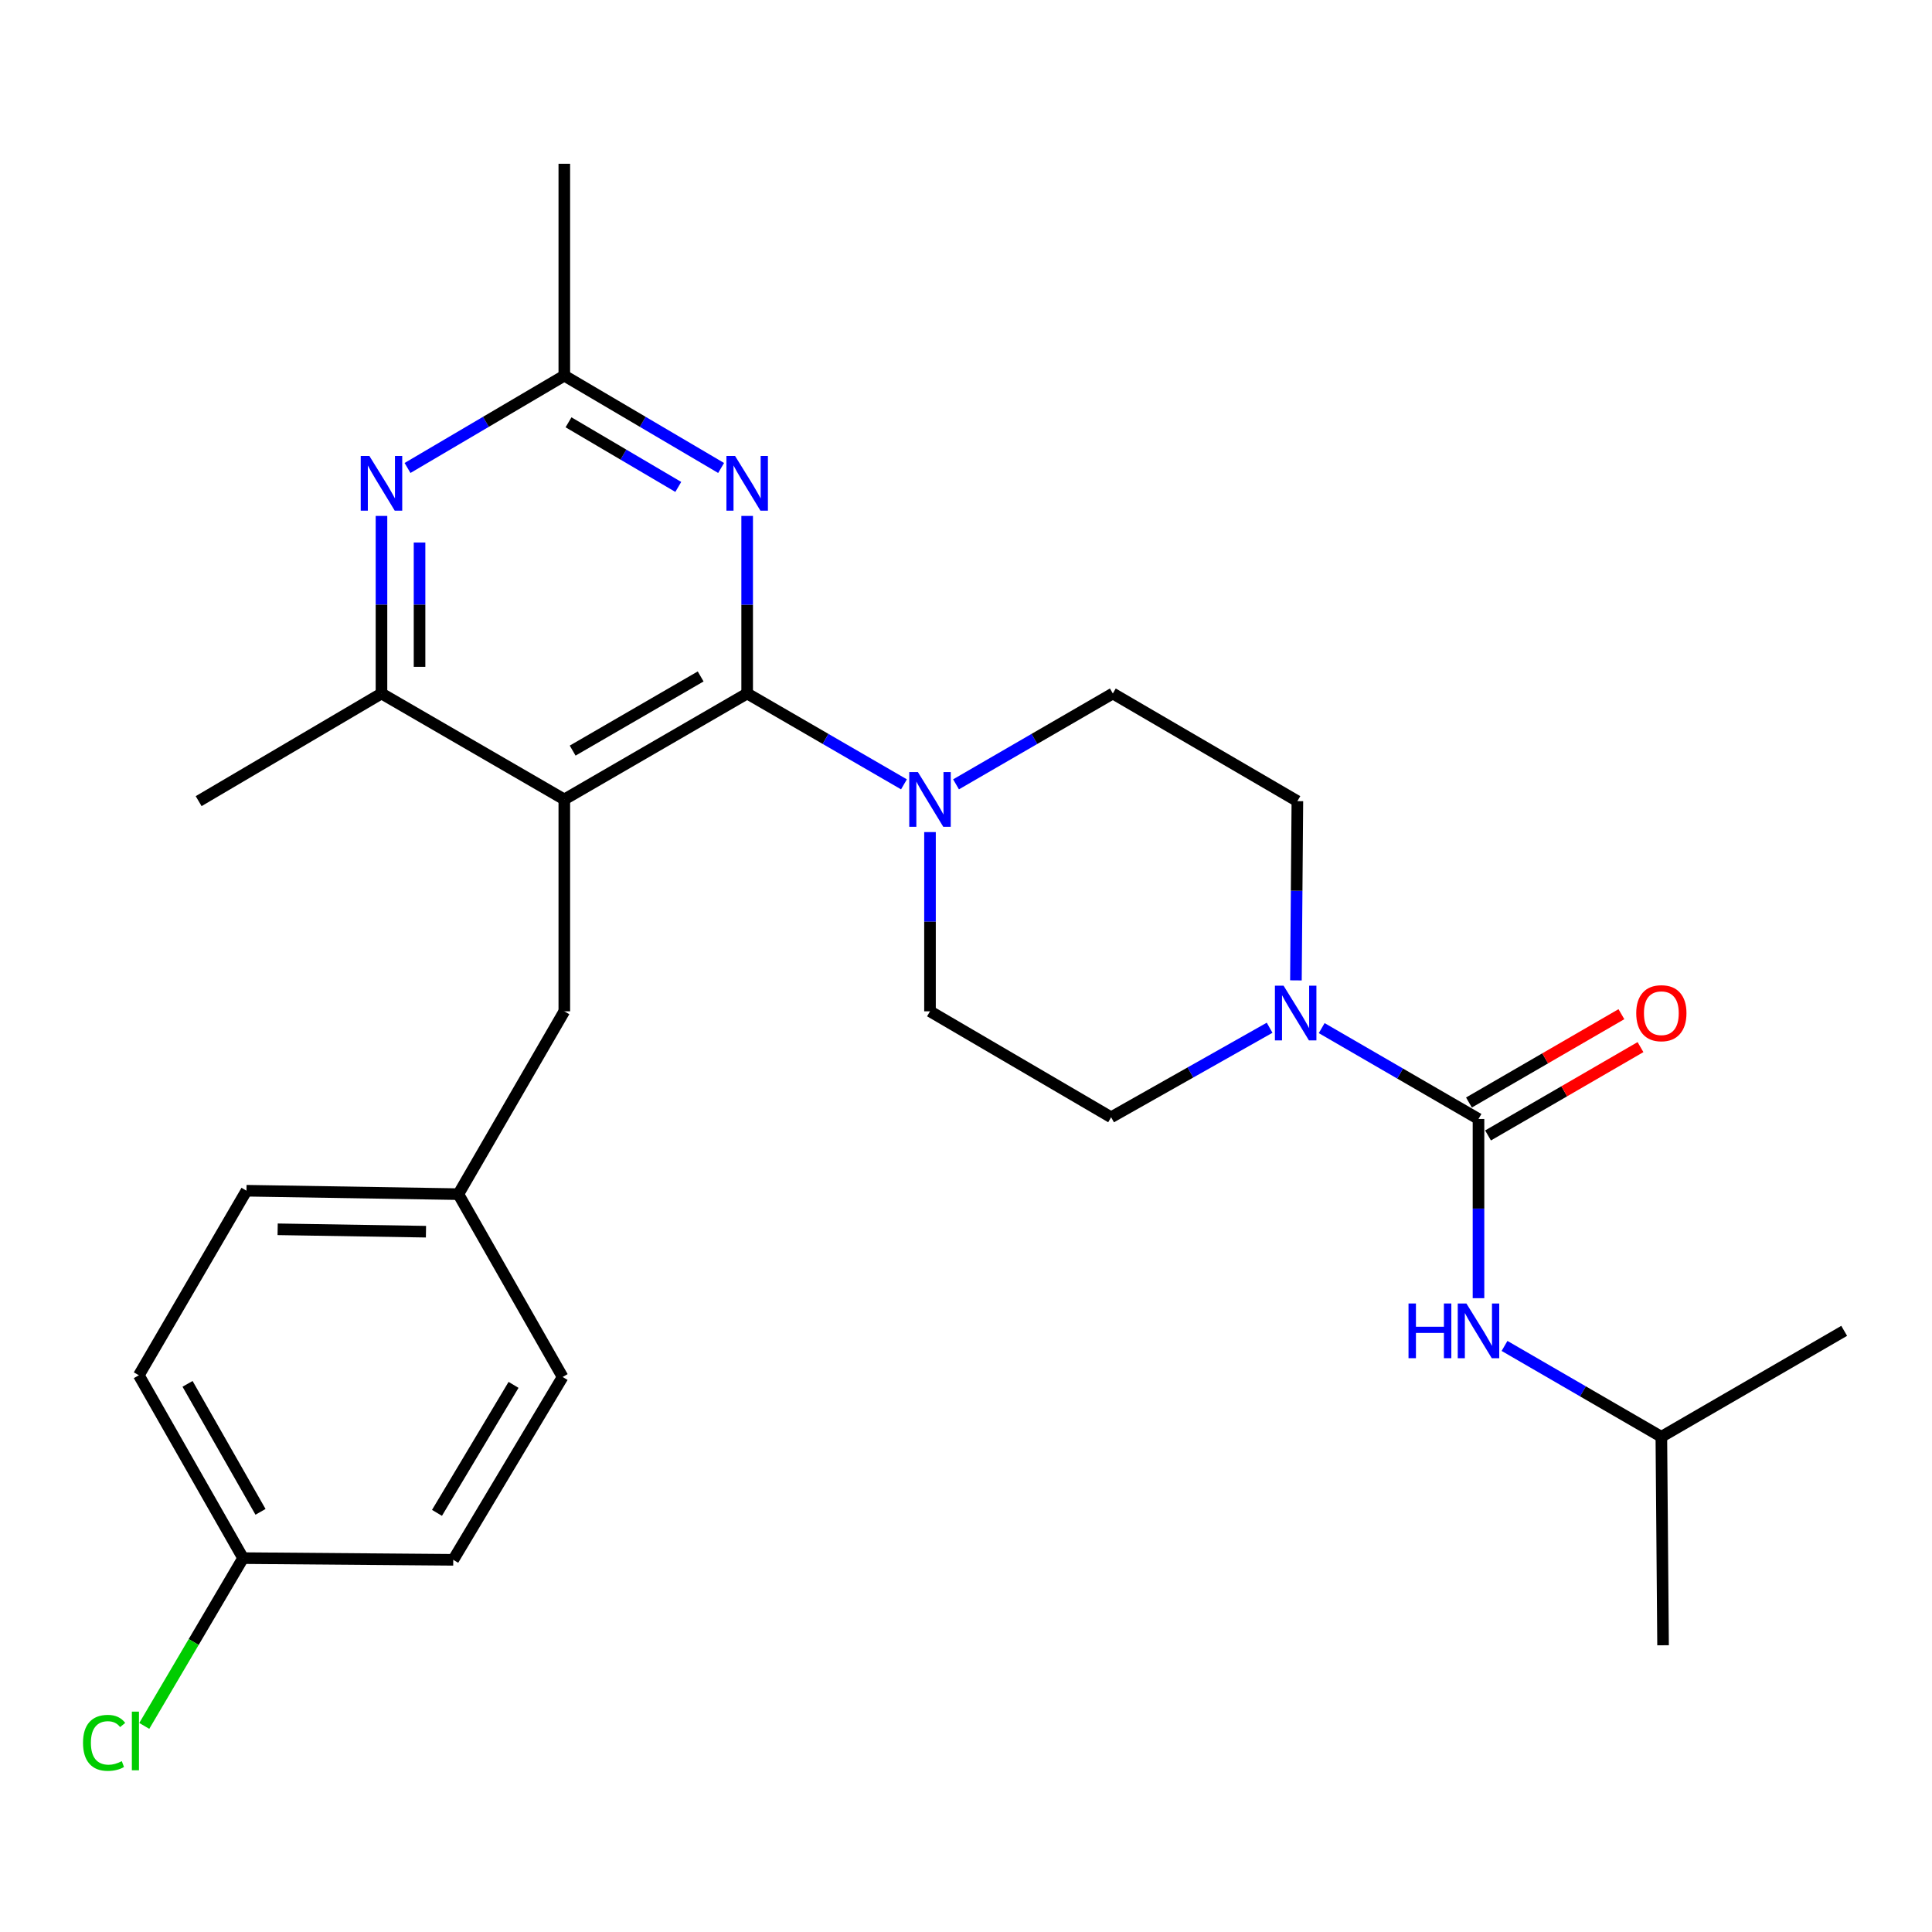 <?xml version='1.0' encoding='iso-8859-1'?>
<svg version='1.1' baseProfile='full'
              xmlns='http://www.w3.org/2000/svg'
                      xmlns:rdkit='http://www.rdkit.org/xml'
                      xmlns:xlink='http://www.w3.org/1999/xlink'
                  xml:space='preserve'
width='1000px' height='1000px' viewBox='0 0 1000 1000'>
<!-- END OF HEADER -->
<rect style='opacity:1.0;fill:#FFFFFF;stroke:none' width='1000' height='1000' x='0' y='0'> </rect>
<path class='bond-0' d='M 765.267,671.941 L 765.267,625.56' style='fill:none;fill-rule:evenodd;stroke:#0000FF;stroke-width:6px;stroke-linecap:butt;stroke-linejoin:miter;stroke-opacity:1' />
<path class='bond-0' d='M 765.267,625.56 L 765.267,579.18' style='fill:none;fill-rule:evenodd;stroke:#000000;stroke-width:6px;stroke-linecap:butt;stroke-linejoin:miter;stroke-opacity:1' />
<path class='bond-1' d='M 778.741,696.649 L 819.326,720.164' style='fill:none;fill-rule:evenodd;stroke:#0000FF;stroke-width:6px;stroke-linecap:butt;stroke-linejoin:miter;stroke-opacity:1' />
<path class='bond-1' d='M 819.326,720.164 L 859.912,743.679' style='fill:none;fill-rule:evenodd;stroke:#000000;stroke-width:6px;stroke-linecap:butt;stroke-linejoin:miter;stroke-opacity:1' />
<path class='bond-2' d='M 770.205,587.704 L 809.66,564.844' style='fill:none;fill-rule:evenodd;stroke:#000000;stroke-width:6px;stroke-linecap:butt;stroke-linejoin:miter;stroke-opacity:1' />
<path class='bond-2' d='M 809.66,564.844 L 849.115,541.984' style='fill:none;fill-rule:evenodd;stroke:#FF0000;stroke-width:6px;stroke-linecap:butt;stroke-linejoin:miter;stroke-opacity:1' />
<path class='bond-2' d='M 760.328,570.657 L 799.783,547.797' style='fill:none;fill-rule:evenodd;stroke:#000000;stroke-width:6px;stroke-linecap:butt;stroke-linejoin:miter;stroke-opacity:1' />
<path class='bond-2' d='M 799.783,547.797 L 839.238,524.937' style='fill:none;fill-rule:evenodd;stroke:#FF0000;stroke-width:6px;stroke-linecap:butt;stroke-linejoin:miter;stroke-opacity:1' />
<path class='bond-3' d='M 765.267,579.18 L 724.687,555.666' style='fill:none;fill-rule:evenodd;stroke:#000000;stroke-width:6px;stroke-linecap:butt;stroke-linejoin:miter;stroke-opacity:1' />
<path class='bond-3' d='M 724.687,555.666 L 684.107,532.152' style='fill:none;fill-rule:evenodd;stroke:#0000FF;stroke-width:6px;stroke-linecap:butt;stroke-linejoin:miter;stroke-opacity:1' />
<path class='bond-4' d='M 670.769,507.442 L 671.144,461.056' style='fill:none;fill-rule:evenodd;stroke:#0000FF;stroke-width:6px;stroke-linecap:butt;stroke-linejoin:miter;stroke-opacity:1' />
<path class='bond-4' d='M 671.144,461.056 L 671.519,414.671' style='fill:none;fill-rule:evenodd;stroke:#000000;stroke-width:6px;stroke-linecap:butt;stroke-linejoin:miter;stroke-opacity:1' />
<path class='bond-5' d='M 657.15,531.959 L 616.131,555.126' style='fill:none;fill-rule:evenodd;stroke:#0000FF;stroke-width:6px;stroke-linecap:butt;stroke-linejoin:miter;stroke-opacity:1' />
<path class='bond-5' d='M 616.131,555.126 L 575.112,578.294' style='fill:none;fill-rule:evenodd;stroke:#000000;stroke-width:6px;stroke-linecap:butt;stroke-linejoin:miter;stroke-opacity:1' />
<path class='bond-6' d='M 859.912,743.679 L 954.545,688.842' style='fill:none;fill-rule:evenodd;stroke:#000000;stroke-width:6px;stroke-linecap:butt;stroke-linejoin:miter;stroke-opacity:1' />
<path class='bond-7' d='M 859.912,743.679 L 860.798,851.589' style='fill:none;fill-rule:evenodd;stroke:#000000;stroke-width:6px;stroke-linecap:butt;stroke-linejoin:miter;stroke-opacity:1' />
<path class='bond-8' d='M 292.086,523.457 L 237.25,618.091' style='fill:none;fill-rule:evenodd;stroke:#000000;stroke-width:6px;stroke-linecap:butt;stroke-linejoin:miter;stroke-opacity:1' />
<path class='bond-9' d='M 292.086,523.457 L 292.086,413.784' style='fill:none;fill-rule:evenodd;stroke:#000000;stroke-width:6px;stroke-linecap:butt;stroke-linejoin:miter;stroke-opacity:1' />
<path class='bond-10' d='M 292.086,413.784 L 197.452,358.948' style='fill:none;fill-rule:evenodd;stroke:#000000;stroke-width:6px;stroke-linecap:butt;stroke-linejoin:miter;stroke-opacity:1' />
<path class='bond-11' d='M 292.086,413.784 L 386.731,358.948' style='fill:none;fill-rule:evenodd;stroke:#000000;stroke-width:6px;stroke-linecap:butt;stroke-linejoin:miter;stroke-opacity:1' />
<path class='bond-11' d='M 296.406,388.512 L 362.657,350.126' style='fill:none;fill-rule:evenodd;stroke:#000000;stroke-width:6px;stroke-linecap:butt;stroke-linejoin:miter;stroke-opacity:1' />
<path class='bond-12' d='M 197.452,267.041 L 197.452,312.994' style='fill:none;fill-rule:evenodd;stroke:#0000FF;stroke-width:6px;stroke-linecap:butt;stroke-linejoin:miter;stroke-opacity:1' />
<path class='bond-12' d='M 197.452,312.994 L 197.452,358.948' style='fill:none;fill-rule:evenodd;stroke:#000000;stroke-width:6px;stroke-linecap:butt;stroke-linejoin:miter;stroke-opacity:1' />
<path class='bond-12' d='M 217.154,280.827 L 217.154,312.994' style='fill:none;fill-rule:evenodd;stroke:#0000FF;stroke-width:6px;stroke-linecap:butt;stroke-linejoin:miter;stroke-opacity:1' />
<path class='bond-12' d='M 217.154,312.994 L 217.154,345.162' style='fill:none;fill-rule:evenodd;stroke:#000000;stroke-width:6px;stroke-linecap:butt;stroke-linejoin:miter;stroke-opacity:1' />
<path class='bond-13' d='M 210.938,242.221 L 251.512,218.33' style='fill:none;fill-rule:evenodd;stroke:#0000FF;stroke-width:6px;stroke-linecap:butt;stroke-linejoin:miter;stroke-opacity:1' />
<path class='bond-13' d='M 251.512,218.33 L 292.086,194.438' style='fill:none;fill-rule:evenodd;stroke:#000000;stroke-width:6px;stroke-linecap:butt;stroke-linejoin:miter;stroke-opacity:1' />
<path class='bond-14' d='M 197.452,358.948 L 102.818,414.671' style='fill:none;fill-rule:evenodd;stroke:#000000;stroke-width:6px;stroke-linecap:butt;stroke-linejoin:miter;stroke-opacity:1' />
<path class='bond-15' d='M 386.731,358.948 L 386.731,312.994' style='fill:none;fill-rule:evenodd;stroke:#000000;stroke-width:6px;stroke-linecap:butt;stroke-linejoin:miter;stroke-opacity:1' />
<path class='bond-15' d='M 386.731,312.994 L 386.731,267.041' style='fill:none;fill-rule:evenodd;stroke:#0000FF;stroke-width:6px;stroke-linecap:butt;stroke-linejoin:miter;stroke-opacity:1' />
<path class='bond-16' d='M 386.731,358.948 L 427.311,382.462' style='fill:none;fill-rule:evenodd;stroke:#000000;stroke-width:6px;stroke-linecap:butt;stroke-linejoin:miter;stroke-opacity:1' />
<path class='bond-16' d='M 427.311,382.462 L 467.891,405.976' style='fill:none;fill-rule:evenodd;stroke:#0000FF;stroke-width:6px;stroke-linecap:butt;stroke-linejoin:miter;stroke-opacity:1' />
<path class='bond-17' d='M 373.245,242.222 L 332.666,218.33' style='fill:none;fill-rule:evenodd;stroke:#0000FF;stroke-width:6px;stroke-linecap:butt;stroke-linejoin:miter;stroke-opacity:1' />
<path class='bond-17' d='M 332.666,218.33 L 292.086,194.438' style='fill:none;fill-rule:evenodd;stroke:#000000;stroke-width:6px;stroke-linecap:butt;stroke-linejoin:miter;stroke-opacity:1' />
<path class='bond-17' d='M 351.076,252.032 L 322.67,235.308' style='fill:none;fill-rule:evenodd;stroke:#0000FF;stroke-width:6px;stroke-linecap:butt;stroke-linejoin:miter;stroke-opacity:1' />
<path class='bond-17' d='M 322.67,235.308 L 294.264,218.584' style='fill:none;fill-rule:evenodd;stroke:#000000;stroke-width:6px;stroke-linecap:butt;stroke-linejoin:miter;stroke-opacity:1' />
<path class='bond-18' d='M 292.086,194.438 L 292.086,84.766' style='fill:none;fill-rule:evenodd;stroke:#000000;stroke-width:6px;stroke-linecap:butt;stroke-linejoin:miter;stroke-opacity:1' />
<path class='bond-19' d='M 481.365,430.686 L 481.365,477.072' style='fill:none;fill-rule:evenodd;stroke:#0000FF;stroke-width:6px;stroke-linecap:butt;stroke-linejoin:miter;stroke-opacity:1' />
<path class='bond-19' d='M 481.365,477.072 L 481.365,523.457' style='fill:none;fill-rule:evenodd;stroke:#000000;stroke-width:6px;stroke-linecap:butt;stroke-linejoin:miter;stroke-opacity:1' />
<path class='bond-20' d='M 494.839,405.976 L 535.419,382.462' style='fill:none;fill-rule:evenodd;stroke:#0000FF;stroke-width:6px;stroke-linecap:butt;stroke-linejoin:miter;stroke-opacity:1' />
<path class='bond-20' d='M 535.419,382.462 L 575.999,358.948' style='fill:none;fill-rule:evenodd;stroke:#000000;stroke-width:6px;stroke-linecap:butt;stroke-linejoin:miter;stroke-opacity:1' />
<path class='bond-21' d='M 481.365,523.457 L 575.112,578.294' style='fill:none;fill-rule:evenodd;stroke:#000000;stroke-width:6px;stroke-linecap:butt;stroke-linejoin:miter;stroke-opacity:1' />
<path class='bond-22' d='M 671.519,414.671 L 575.999,358.948' style='fill:none;fill-rule:evenodd;stroke:#000000;stroke-width:6px;stroke-linecap:butt;stroke-linejoin:miter;stroke-opacity:1' />
<path class='bond-23' d='M 125.814,806.483 L 100.246,849.907' style='fill:none;fill-rule:evenodd;stroke:#000000;stroke-width:6px;stroke-linecap:butt;stroke-linejoin:miter;stroke-opacity:1' />
<path class='bond-23' d='M 100.246,849.907 L 74.677,893.33' style='fill:none;fill-rule:evenodd;stroke:#00CC00;stroke-width:6px;stroke-linecap:butt;stroke-linejoin:miter;stroke-opacity:1' />
<path class='bond-24' d='M 125.814,806.483 L 71.865,711.838' style='fill:none;fill-rule:evenodd;stroke:#000000;stroke-width:6px;stroke-linecap:butt;stroke-linejoin:miter;stroke-opacity:1' />
<path class='bond-24' d='M 134.838,782.53 L 97.073,716.279' style='fill:none;fill-rule:evenodd;stroke:#000000;stroke-width:6px;stroke-linecap:butt;stroke-linejoin:miter;stroke-opacity:1' />
<path class='bond-25' d='M 125.814,806.483 L 234.601,807.359' style='fill:none;fill-rule:evenodd;stroke:#000000;stroke-width:6px;stroke-linecap:butt;stroke-linejoin:miter;stroke-opacity:1' />
<path class='bond-26' d='M 237.25,618.091 L 291.21,712.725' style='fill:none;fill-rule:evenodd;stroke:#000000;stroke-width:6px;stroke-linecap:butt;stroke-linejoin:miter;stroke-opacity:1' />
<path class='bond-27' d='M 237.25,618.091 L 127.577,616.318' style='fill:none;fill-rule:evenodd;stroke:#000000;stroke-width:6px;stroke-linecap:butt;stroke-linejoin:miter;stroke-opacity:1' />
<path class='bond-27' d='M 220.48,637.524 L 143.709,636.283' style='fill:none;fill-rule:evenodd;stroke:#000000;stroke-width:6px;stroke-linecap:butt;stroke-linejoin:miter;stroke-opacity:1' />
<path class='bond-28' d='M 71.865,711.838 L 127.577,616.318' style='fill:none;fill-rule:evenodd;stroke:#000000;stroke-width:6px;stroke-linecap:butt;stroke-linejoin:miter;stroke-opacity:1' />
<path class='bond-29' d='M 234.601,807.359 L 291.21,712.725' style='fill:none;fill-rule:evenodd;stroke:#000000;stroke-width:6px;stroke-linecap:butt;stroke-linejoin:miter;stroke-opacity:1' />
<path class='bond-29' d='M 226.185,783.05 L 265.811,716.806' style='fill:none;fill-rule:evenodd;stroke:#000000;stroke-width:6px;stroke-linecap:butt;stroke-linejoin:miter;stroke-opacity:1' />
<path  class='atom-0' d='M 729.047 674.682
L 732.887 674.682
L 732.887 686.722
L 747.367 686.722
L 747.367 674.682
L 751.207 674.682
L 751.207 703.002
L 747.367 703.002
L 747.367 689.922
L 732.887 689.922
L 732.887 703.002
L 729.047 703.002
L 729.047 674.682
' fill='#0000FF'/>
<path  class='atom-0' d='M 759.007 674.682
L 768.287 689.682
Q 769.207 691.162, 770.687 693.842
Q 772.167 696.522, 772.247 696.682
L 772.247 674.682
L 776.007 674.682
L 776.007 703.002
L 772.127 703.002
L 762.167 686.602
Q 761.007 684.682, 759.767 682.482
Q 758.567 680.282, 758.207 679.602
L 758.207 703.002
L 754.527 703.002
L 754.527 674.682
L 759.007 674.682
' fill='#0000FF'/>
<path  class='atom-2' d='M 846.912 524.424
Q 846.912 517.624, 850.272 513.824
Q 853.632 510.024, 859.912 510.024
Q 866.192 510.024, 869.552 513.824
Q 872.912 517.624, 872.912 524.424
Q 872.912 531.304, 869.512 535.224
Q 866.112 539.104, 859.912 539.104
Q 853.672 539.104, 850.272 535.224
Q 846.912 531.344, 846.912 524.424
M 859.912 535.904
Q 864.232 535.904, 866.552 533.024
Q 868.912 530.104, 868.912 524.424
Q 868.912 518.864, 866.552 516.064
Q 864.232 513.224, 859.912 513.224
Q 855.592 513.224, 853.232 516.024
Q 850.912 518.824, 850.912 524.424
Q 850.912 530.144, 853.232 533.024
Q 855.592 535.904, 859.912 535.904
' fill='#FF0000'/>
<path  class='atom-3' d='M 664.373 510.184
L 673.653 525.184
Q 674.573 526.664, 676.053 529.344
Q 677.533 532.024, 677.613 532.184
L 677.613 510.184
L 681.373 510.184
L 681.373 538.504
L 677.493 538.504
L 667.533 522.104
Q 666.373 520.184, 665.133 517.984
Q 663.933 515.784, 663.573 515.104
L 663.573 538.504
L 659.893 538.504
L 659.893 510.184
L 664.373 510.184
' fill='#0000FF'/>
<path  class='atom-9' d='M 191.192 236.001
L 200.472 251.001
Q 201.392 252.481, 202.872 255.161
Q 204.352 257.841, 204.432 258.001
L 204.432 236.001
L 208.192 236.001
L 208.192 264.321
L 204.312 264.321
L 194.352 247.921
Q 193.192 246.001, 191.952 243.801
Q 190.752 241.601, 190.392 240.921
L 190.392 264.321
L 186.712 264.321
L 186.712 236.001
L 191.192 236.001
' fill='#0000FF'/>
<path  class='atom-12' d='M 380.471 236.001
L 389.751 251.001
Q 390.671 252.481, 392.151 255.161
Q 393.631 257.841, 393.711 258.001
L 393.711 236.001
L 397.471 236.001
L 397.471 264.321
L 393.591 264.321
L 383.631 247.921
Q 382.471 246.001, 381.231 243.801
Q 380.031 241.601, 379.671 240.921
L 379.671 264.321
L 375.991 264.321
L 375.991 236.001
L 380.471 236.001
' fill='#0000FF'/>
<path  class='atom-14' d='M 475.105 399.624
L 484.385 414.624
Q 485.305 416.104, 486.785 418.784
Q 488.265 421.464, 488.345 421.624
L 488.345 399.624
L 492.105 399.624
L 492.105 427.944
L 488.225 427.944
L 478.265 411.544
Q 477.105 409.624, 475.865 407.424
Q 474.665 405.224, 474.305 404.544
L 474.305 427.944
L 470.625 427.944
L 470.625 399.624
L 475.105 399.624
' fill='#0000FF'/>
<path  class='atom-23' d='M 42.971 902.097
Q 42.971 895.057, 46.251 891.377
Q 49.571 887.657, 55.851 887.657
Q 61.691 887.657, 64.811 891.777
L 62.171 893.937
Q 59.891 890.937, 55.851 890.937
Q 51.571 890.937, 49.291 893.817
Q 47.051 896.657, 47.051 902.097
Q 47.051 907.697, 49.371 910.577
Q 51.731 913.457, 56.291 913.457
Q 59.411 913.457, 63.051 911.577
L 64.171 914.577
Q 62.691 915.537, 60.451 916.097
Q 58.211 916.657, 55.731 916.657
Q 49.571 916.657, 46.251 912.897
Q 42.971 909.137, 42.971 902.097
' fill='#00CC00'/>
<path  class='atom-23' d='M 68.251 885.937
L 71.931 885.937
L 71.931 916.297
L 68.251 916.297
L 68.251 885.937
' fill='#00CC00'/>
</svg>
